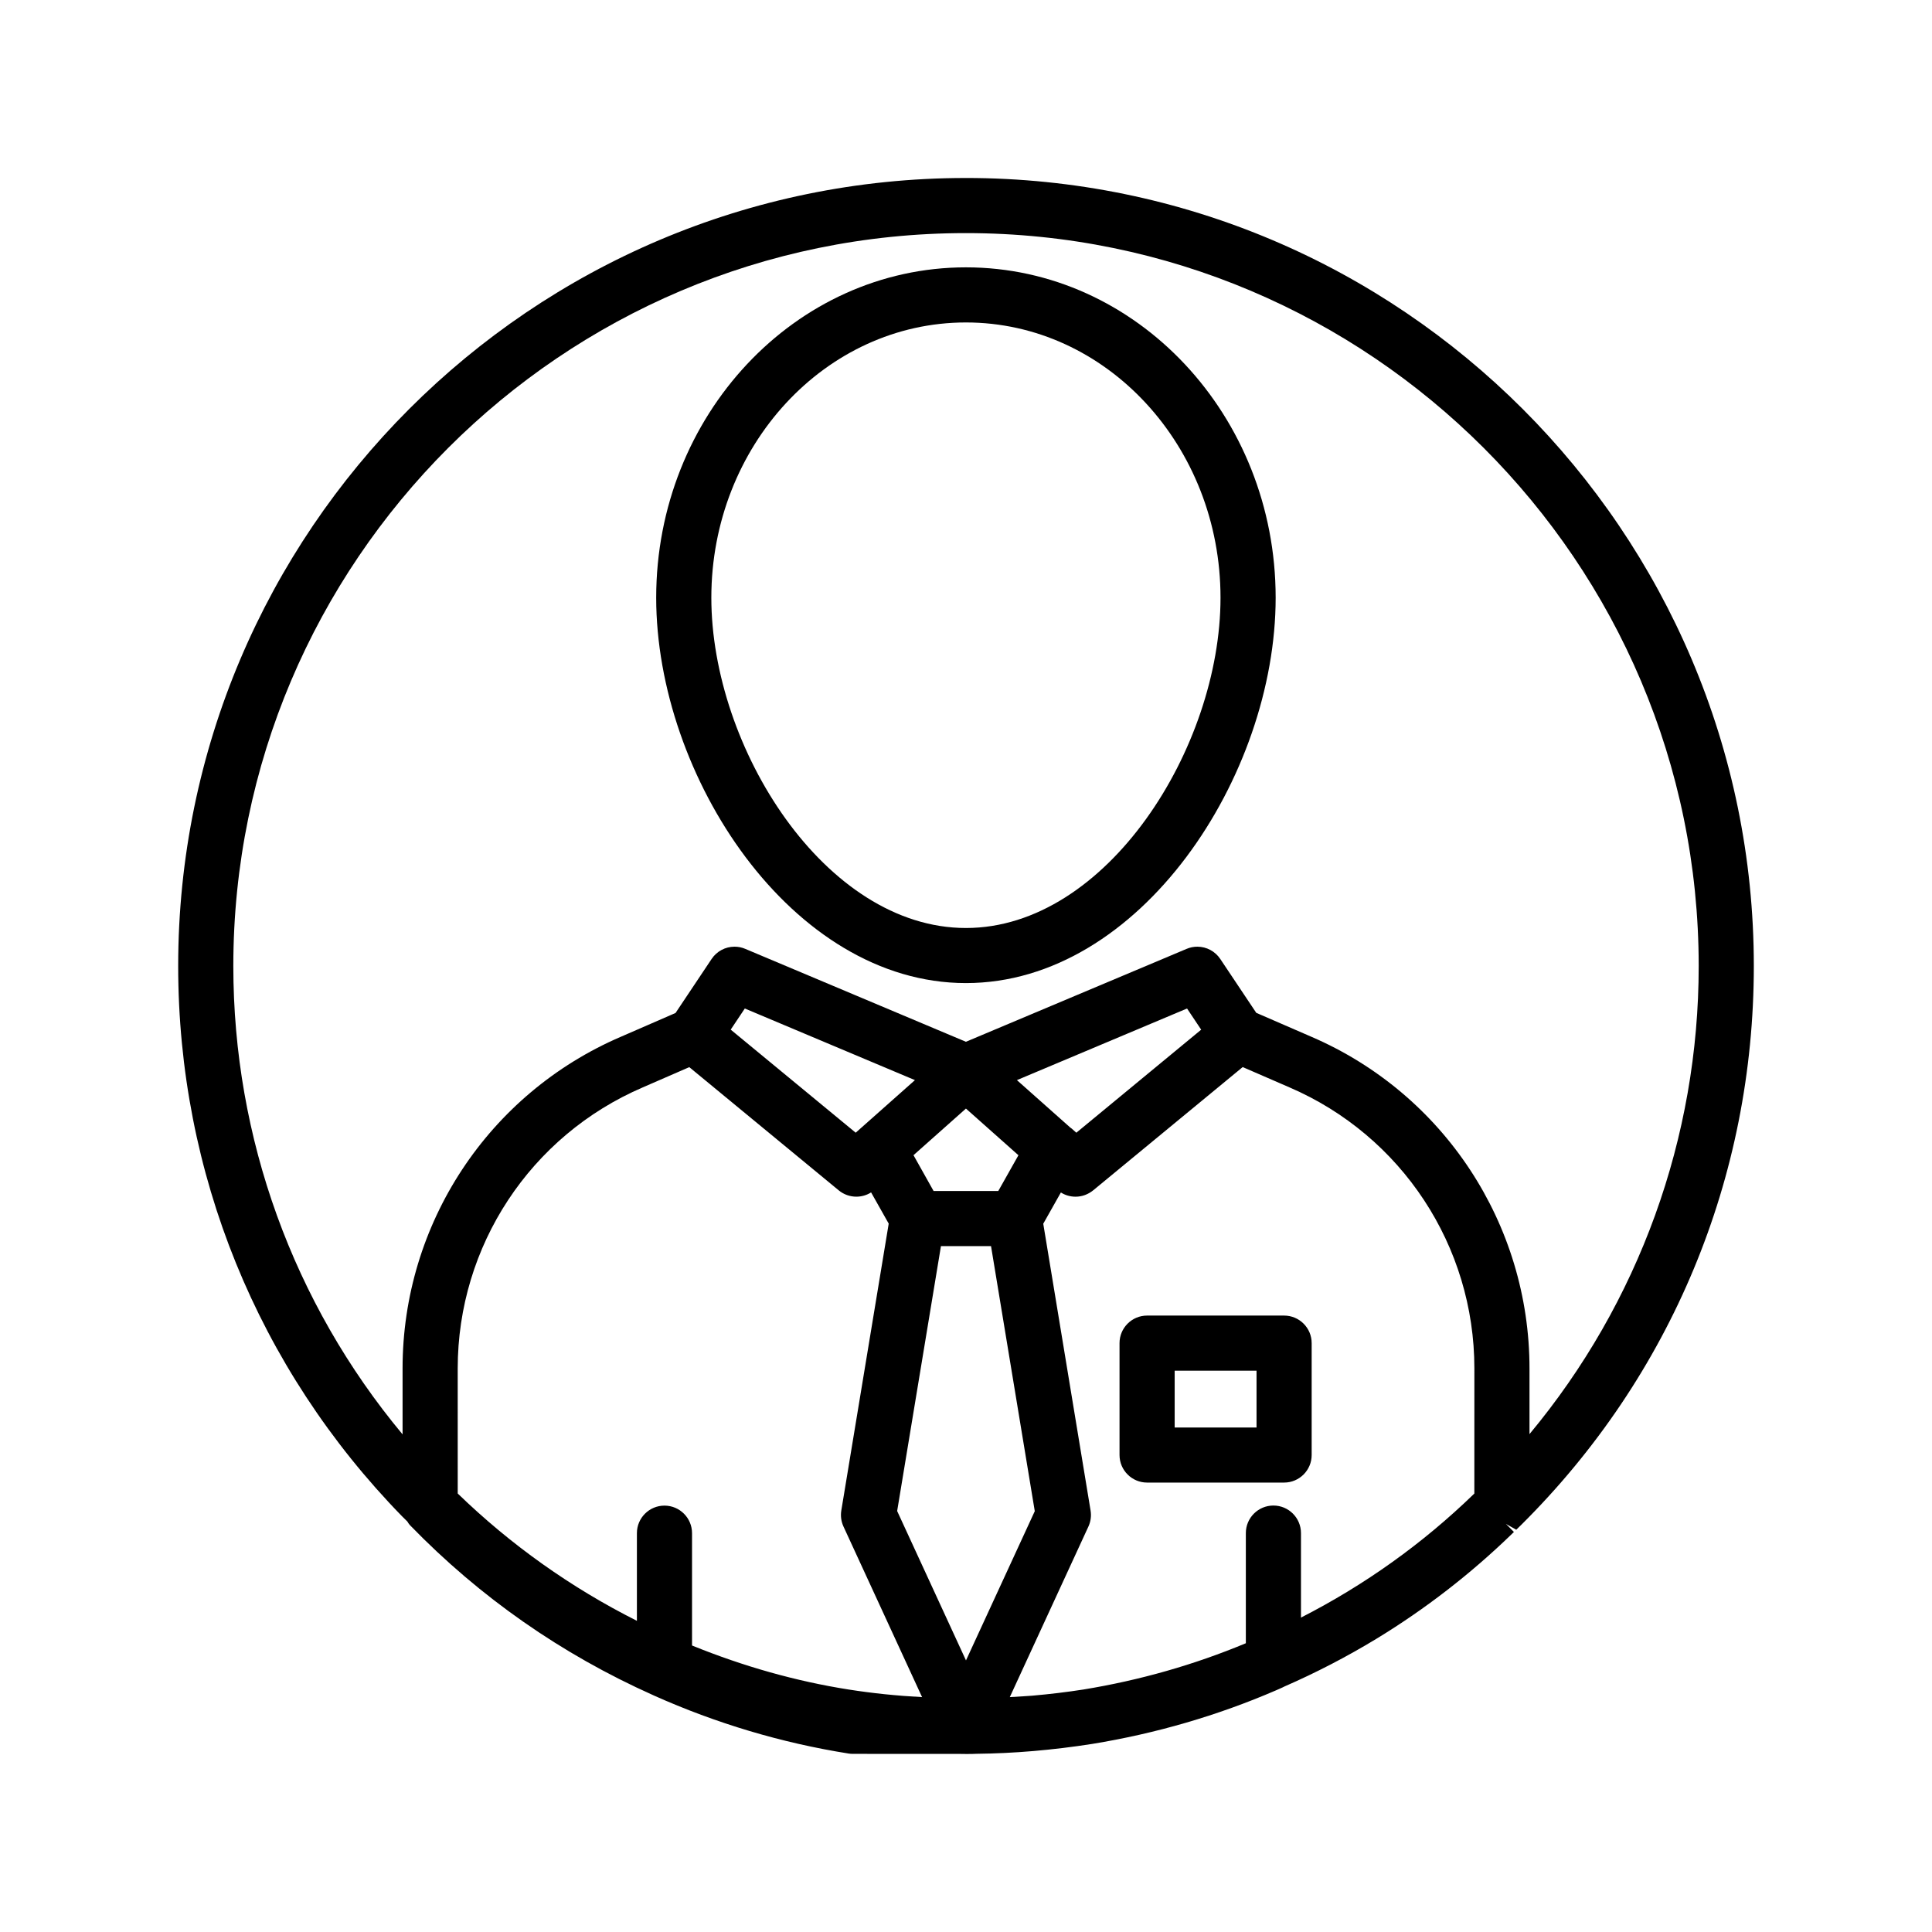 <?xml version="1.0" encoding="UTF-8"?>
<!-- Uploaded to: SVG Repo, www.svgrepo.com, Generator: SVG Repo Mixer Tools -->
<svg fill="#000000" width="800px" height="800px" version="1.1" viewBox="144 144 512 512" xmlns="http://www.w3.org/2000/svg">
 <g>
  <path d="m399.98 214.85c-45.258 0-82.082 39.273-82.082 87.547 0 47.23 35.855 102.13 82.082 102.13 46.227 0 82.082-54.902 82.082-102.13 0-48.273-36.82-87.547-82.082-87.547zm0 175.08c-37.371 0-67.469-47.887-67.469-87.531 0-40.223 30.266-72.945 67.469-72.945s67.469 32.723 67.469 72.945c0 39.645-30.094 87.531-67.469 87.531z"/>
  <path d="m484.3 492.64h-36.309c-4.031 0-7.305 3.273-7.305 7.301v29.656c0 4.031 3.277 7.301 7.305 7.301h36.309c4.031 0 7.305-3.273 7.305-7.301v-29.656c0.004-4.027-3.273-7.301-7.305-7.301zm-7.305 29.66h-21.695v-15.055h21.695z"/>
  <path d="m399.95 191.17c-115.09 0-208.73 93.68-208.73 208.83 0 54.809 21.059 106.59 59.316 145.82l1.418 1.398c0.172 0.297 0.418 0.688 0.793 1.074 18.422 18.961 40.004 34.055 64.328 44.938 0.062 0.035 0.125 0.062 0.191 0.09 16.551 7.41 33.926 12.586 51.645 15.391 0.375 0.059 0.754 0.082 1.133 0.082l28.336 0.012 1.621 0.02c1.055 0 2.047 0 2.746-0.051 9.891-0.098 20.203-0.973 30.676-2.613 16.895-2.754 33.297-7.531 48.762-14.215l0.734-0.324c0.727-0.316 1.453-0.648 1.473-0.684 8.375-3.652 16.555-7.898 24.316-12.609 12.949-7.871 25.074-17.254 35.977-27.832l0.523-0.508-2.129-2.144 2.746 1.551 1.359-1.328c39.715-39.457 61.598-92.043 61.598-148.07 0-115.15-93.684-208.83-208.83-208.83zm-31.059 400.57c-13.859-2.18-27.809-6.102-41.496-11.664v-29.77c0-4.031-3.277-7.301-7.305-7.301-4.031 0-7.305 3.273-7.305 7.301v23.227c-17.469-8.789-33.418-20.117-47.484-33.738l-0.004-33.129c0-32.461 19.25-61.703 49.059-74.504l12.312-5.359 39.629 32.672c1.305 1.074 2.953 1.656 4.641 1.656 1.398 0 2.75-0.395 3.91-1.133l4.668 8.277-12.562 76.027c-0.234 1.453-0.035 2.918 0.574 4.242l20.832 45.211c-6.758-0.363-13.172-1.027-19.469-2.016zm45.004-141.59-5.34 9.48h-17.145l-5.324-9.492 13.898-12.355zm-0.402-19.906 45.086-18.98 3.746 5.613-33.082 27.305-1.199-1.066c-0.105-0.094-0.277-0.223-0.434-0.324zm-42.723 13.934-33.125-27.316 3.738-5.598 45.086 18.98zm29.227 139.85-18.242-39.59 11.605-70.199h13.273l11.594 70.238zm134.72-44.223-0.098 0.094c-13.551 13.145-28.961 24.156-45.848 32.781v-22.395c0-4.031-3.277-7.301-7.305-7.301-4.031 0-7.305 3.273-7.305 7.301v29.191c-13.68 5.707-28.156 9.832-43.043 12.262-4.32 0.676-8.758 1.211-13.566 1.637-0.812 0.074-1.617 0.117-2.418 0.164 0 0-2.91 0.184-3.527 0.215l20.832-45.199c0.613-1.328 0.812-2.793 0.574-4.25l-12.539-76.004 4.668-8.281c1.156 0.727 2.504 1.117 3.891 1.117 1.688 0 3.336-0.586 4.742-1.742l39.551-32.609 12.363 5.367c29.789 12.812 49.035 42.055 49.035 74.504zm-43.234-121.07-14.559-6.32-9.539-14.277c-1.359-2.035-3.633-3.254-6.078-3.254-0.973 0-1.93 0.191-2.832 0.574l-58.492 24.625-58.488-24.625c-0.902-0.383-1.855-0.574-2.832-0.574-2.445 0-4.719 1.215-6.078 3.254l-9.559 14.312-14.469 6.297c-35.156 15.102-57.871 49.605-57.871 87.914v17.465c-28.984-34.793-44.852-78.562-44.852-124.13 0-107.09 87.082-194.22 194.12-194.22 107.09 0 194.22 87.129 194.22 194.22 0 45.516-15.867 89.258-44.84 124.06v-17.406c-0.004-38.289-22.715-72.801-57.852-87.914z"/>
 </g>
</svg>